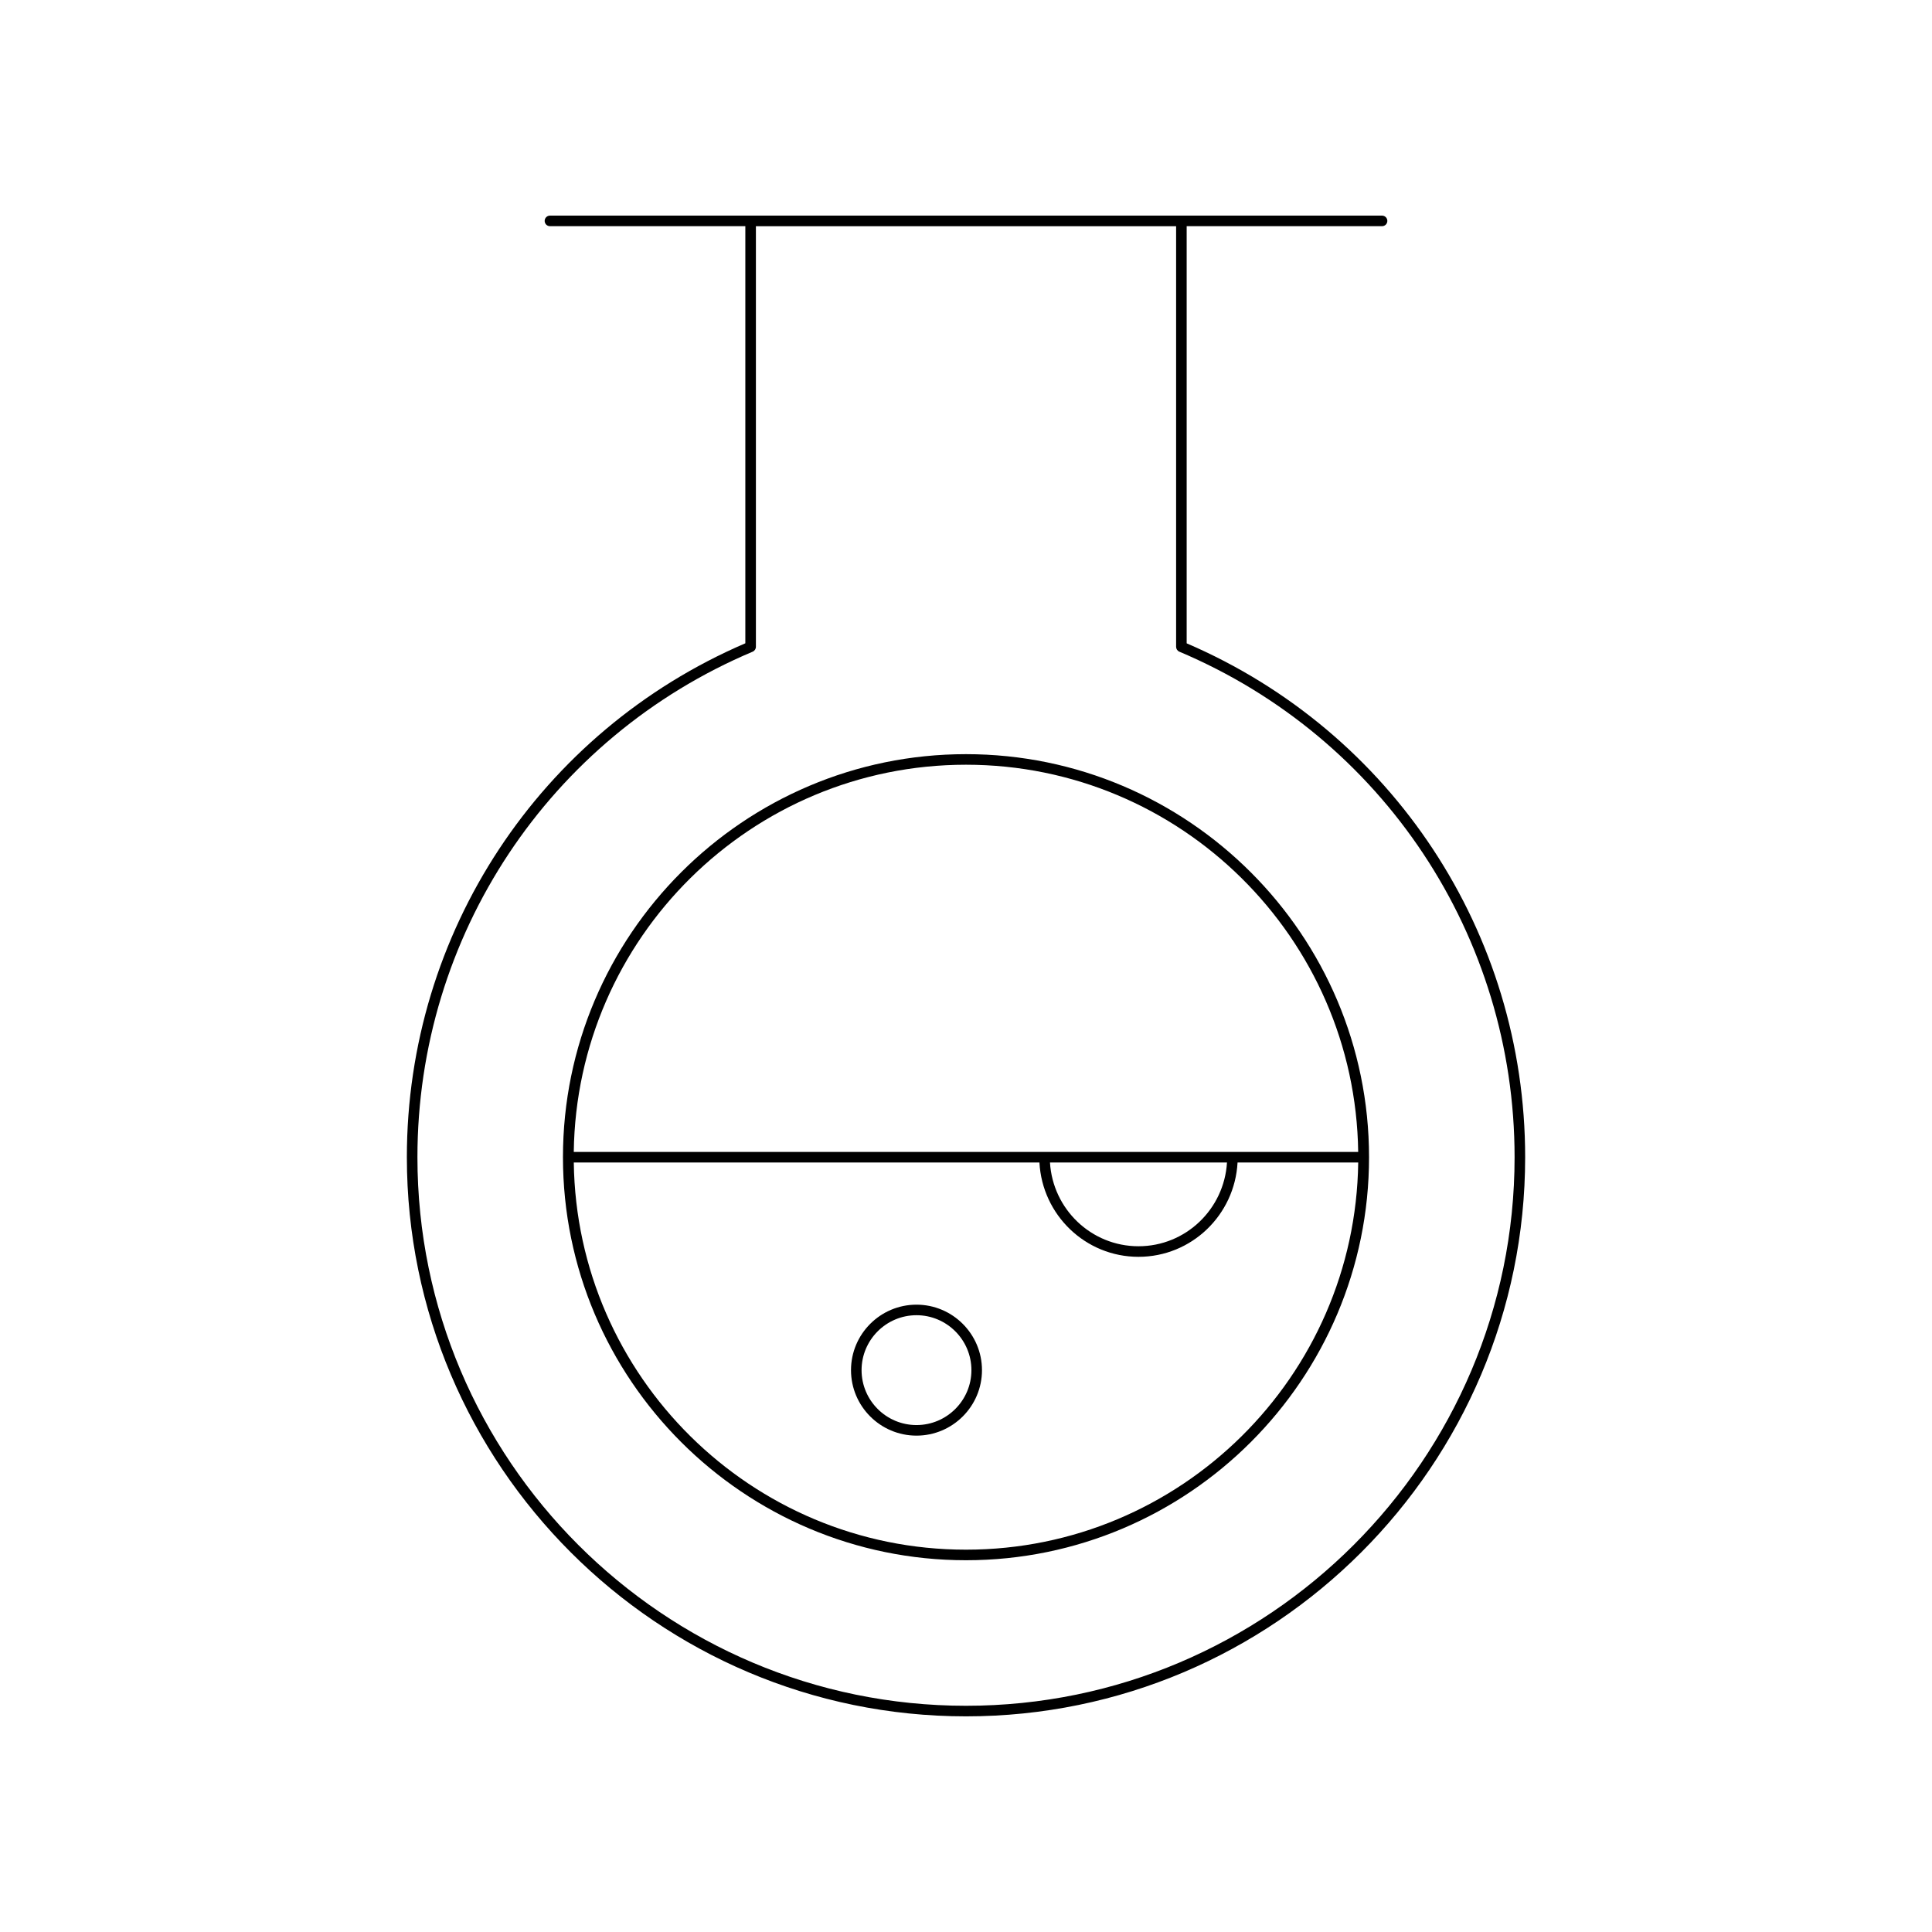 <?xml version="1.0" encoding="UTF-8"?>
<!-- Uploaded to: SVG Repo, www.svgrepo.com, Generator: SVG Repo Mixer Tools -->
<svg fill="#000000" width="800px" height="800px" version="1.1" viewBox="144 144 512 512" xmlns="http://www.w3.org/2000/svg">
 <g>
  <path d="m400 343.86c-58.895 0-106.81 47.914-106.81 106.81 0 58.898 47.914 106.81 106.81 106.81 58.895 0 106.81-47.914 106.81-106.81-0.004-58.891-47.918-106.81-106.81-106.81zm0 210.82c-56.879 0-103.18-45.906-103.94-102.61h123.4c0.746 13.895 12.18 25 26.254 25 14.074 0 25.508-11.102 26.25-25h31.977c-0.758 56.707-47.059 102.61-103.94 102.61zm22.254-102.61h46.91c-0.742 12.348-10.922 22.199-23.453 22.199s-22.715-9.852-23.457-22.199zm-126.2-2.801c0.758-56.703 47.062-102.61 103.94-102.61s103.18 45.906 103.94 102.61z"/>
  <path d="m458.48 314.48v-110.54h51.781c0.773 0 1.398-0.629 1.398-1.398s-0.625-1.398-1.398-1.398h-220.52c-0.773 0-1.398 0.629-1.398 1.398s0.625 1.398 1.398 1.398h51.781v110.54c-54.523 23.43-89.699 76.781-89.699 136.19 0 81.703 66.473 148.18 148.18 148.18 81.707 0 148.18-66.477 148.18-148.18 0.004-59.406-35.176-112.75-89.699-136.18zm-58.477 281.57c-80.164 0-145.38-65.219-145.38-145.38 0-58.586 34.875-111.18 88.844-133.97 0.52-0.219 0.855-0.727 0.855-1.289v-111.46h111.36v111.46c0 0.562 0.336 1.07 0.855 1.289 53.969 22.797 88.844 75.387 88.844 133.97 0 80.164-65.219 145.38-145.38 145.38z"/>
  <path d="m386.88 489.75c-9.57 0-17.355 7.785-17.355 17.355 0 9.566 7.785 17.352 17.355 17.352 9.57 0 17.355-7.785 17.355-17.352-0.004-9.57-7.789-17.355-17.355-17.355zm0 31.906c-8.023 0-14.555-6.527-14.555-14.551 0-8.023 6.531-14.559 14.555-14.559 8.023 0 14.555 6.531 14.555 14.559 0 8.023-6.531 14.551-14.555 14.551z"/>
 </g>
</svg>